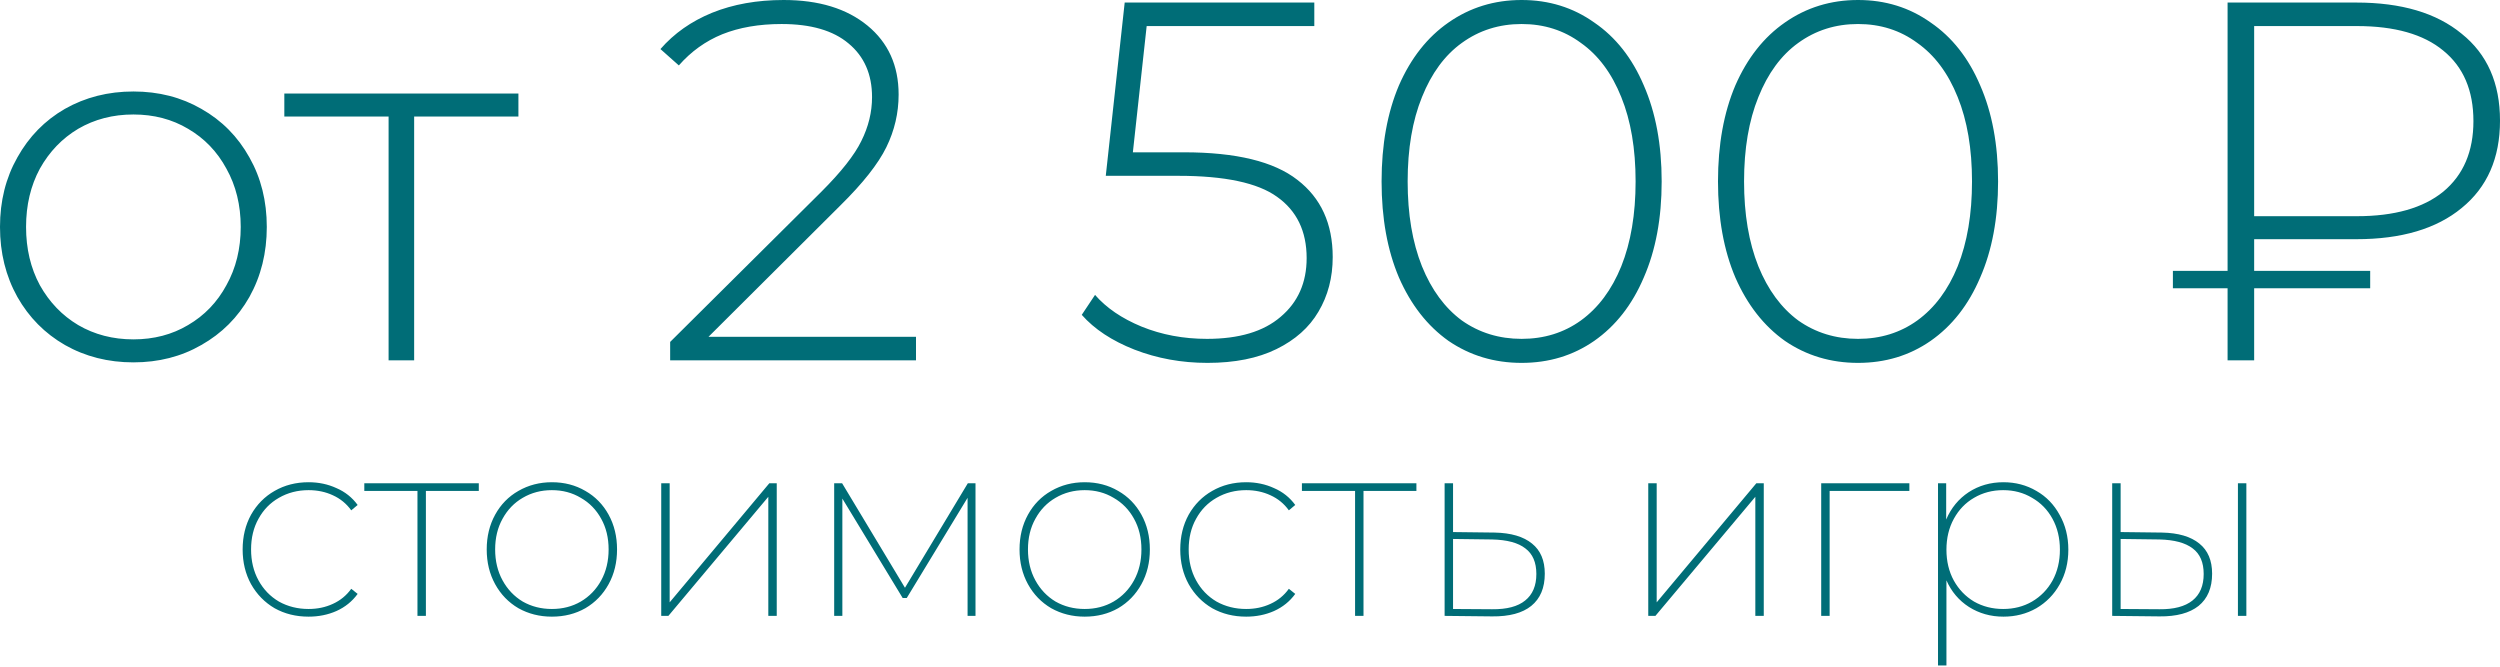 <?xml version="1.0" encoding="UTF-8"?> <svg xmlns="http://www.w3.org/2000/svg" width="783" height="209" viewBox="0 0 783 209" fill="none"> <path d="M41.78 113.495C33.883 113.495 26.732 111.681 20.329 108.053C14.033 104.424 9.07 99.408 5.442 93.005C1.813 86.495 -0.001 79.185 -0.001 71.075C-0.001 62.964 1.813 55.707 5.442 49.304C9.07 42.794 14.033 37.725 20.329 34.096C26.732 30.468 33.883 28.654 41.78 28.654C49.677 28.654 56.774 30.468 63.07 34.096C69.473 37.725 74.489 42.794 78.117 49.304C81.746 55.707 83.56 62.964 83.56 71.075C83.56 79.185 81.746 86.495 78.117 93.005C74.489 99.408 69.473 104.424 63.07 108.053C56.774 111.681 49.677 113.495 41.78 113.495ZM41.78 106.292C48.183 106.292 53.892 104.798 58.908 101.81C64.031 98.822 68.032 94.659 70.914 89.323C73.902 83.987 75.396 77.905 75.396 71.075C75.396 64.245 73.902 58.162 70.914 52.826C68.032 47.49 64.031 43.328 58.908 40.34C53.892 37.351 48.183 35.857 41.78 35.857C35.377 35.857 29.614 37.351 24.491 40.34C19.475 43.328 15.473 47.49 12.485 52.826C9.604 58.162 8.163 64.245 8.163 71.075C8.163 77.905 9.604 83.987 12.485 89.323C15.473 94.659 19.475 98.822 24.491 101.81C29.614 104.798 35.377 106.292 41.78 106.292ZM162.367 36.498H129.711V112.855H121.707V36.498H89.052V29.294H162.367V36.498ZM286.891 105.491V112.855H209.893V107.092L257.276 60.029C263.466 53.84 267.628 48.557 269.762 44.181C272.003 39.699 273.124 35.11 273.124 30.415C273.124 23.265 270.669 17.662 265.76 13.607C260.958 9.551 253.968 7.523 244.79 7.523C237.747 7.523 231.557 8.591 226.221 10.725C220.992 12.859 216.456 16.114 212.614 20.49L206.852 15.367C211.12 10.458 216.51 6.67 223.02 4.002C229.636 1.334 237.106 -0 245.43 -0C256.423 -0 265.173 2.668 271.683 8.004C278.193 13.34 281.448 20.543 281.448 29.614C281.448 35.377 280.167 40.873 277.606 46.102C275.045 51.332 270.243 57.414 263.199 64.351L221.899 105.491H286.891ZM370.822 47.703C387.15 47.703 398.996 50.584 406.359 56.347C413.723 62.003 417.405 70.061 417.405 80.519C417.405 86.922 415.91 92.632 412.922 97.647C410.041 102.557 405.665 106.452 399.796 109.333C393.926 112.215 386.723 113.655 378.185 113.655C370.075 113.655 362.444 112.268 355.294 109.493C348.251 106.719 342.755 103.09 338.806 98.608L342.968 92.365C346.49 96.42 351.346 99.729 357.535 102.29C363.832 104.851 370.662 106.132 378.025 106.132C388.057 106.132 395.741 103.837 401.077 99.248C406.519 94.659 409.241 88.523 409.241 80.839C409.241 72.409 406.146 66.005 399.956 61.63C393.873 57.255 383.575 55.067 369.061 55.067H346.33L352.253 0.8H411.642V8.164H359.136L354.814 47.703H370.822ZM476.572 113.655C468.035 113.655 460.404 111.361 453.681 106.772C447.064 102.076 441.889 95.46 438.153 86.922C434.525 78.385 432.711 68.353 432.711 56.828C432.711 45.302 434.525 35.27 438.153 26.733C441.889 18.195 447.064 11.632 453.681 7.043C460.404 2.348 468.035 -0 476.572 -0C485.11 -0 492.687 2.348 499.303 7.043C506.027 11.632 511.202 18.195 514.831 26.733C518.566 35.27 520.434 45.302 520.434 56.828C520.434 68.353 518.566 78.385 514.831 86.922C511.202 95.46 506.027 102.076 499.303 106.772C492.687 111.361 485.11 113.655 476.572 113.655ZM476.572 106.132C483.616 106.132 489.805 104.211 495.141 100.369C500.584 96.42 504.799 90.764 507.787 83.401C510.776 75.93 512.27 67.073 512.27 56.828C512.27 46.583 510.776 37.778 507.787 30.415C504.799 22.944 500.584 17.288 495.141 13.446C489.805 9.498 483.616 7.523 476.572 7.523C469.529 7.523 463.286 9.498 457.843 13.446C452.507 17.288 448.345 22.944 445.357 30.415C442.369 37.778 440.875 46.583 440.875 56.828C440.875 67.073 442.369 75.93 445.357 83.401C448.345 90.764 452.507 96.42 457.843 100.369C463.286 104.211 469.529 106.132 476.572 106.132ZM581.936 113.655C573.399 113.655 565.768 111.361 559.045 106.772C552.428 102.076 547.253 95.46 543.517 86.922C539.889 78.385 538.075 68.353 538.075 56.828C538.075 45.302 539.889 35.27 543.517 26.733C547.253 18.195 552.428 11.632 559.045 7.043C565.768 2.348 573.399 -0 581.936 -0C590.474 -0 598.051 2.348 604.667 7.043C611.391 11.632 616.566 18.195 620.195 26.733C623.93 35.27 625.798 45.302 625.798 56.828C625.798 68.353 623.93 78.385 620.195 86.922C616.566 95.46 611.391 102.076 604.667 106.772C598.051 111.361 590.474 113.655 581.936 113.655ZM581.936 106.132C588.98 106.132 595.169 104.211 600.505 100.369C605.948 96.42 610.163 90.764 613.151 83.401C616.14 75.93 617.634 67.073 617.634 56.828C617.634 46.583 616.14 37.778 613.151 30.415C610.163 22.944 605.948 17.288 600.505 13.446C595.169 9.498 588.98 7.523 581.936 7.523C574.893 7.523 568.65 9.498 563.207 13.446C557.871 17.288 553.709 22.944 550.721 30.415C547.733 37.778 546.239 46.583 546.239 56.828C546.239 67.073 547.733 75.93 550.721 83.401C553.709 90.764 557.871 96.42 563.207 100.369C568.65 104.211 574.893 106.132 581.936 106.132ZM706.003 74.916V84.841H742.341V90.284H706.003V112.855H697.679V90.284H680.551V84.841H697.679V0.8H738.019C752.106 0.8 763.098 4.055 770.995 10.565C778.999 16.968 783.001 26.039 783.001 37.778C783.001 49.517 778.999 58.642 770.995 65.152C763.098 71.662 752.106 74.916 738.019 74.916H706.003ZM706.003 8.164V67.713H738.179C749.918 67.713 758.936 65.152 765.232 60.029C771.529 54.8 774.677 47.436 774.677 37.938C774.677 28.334 771.529 20.97 765.232 15.848C759.042 10.725 750.025 8.164 738.179 8.164H706.003ZM96.645 193.134C92.697 193.134 89.148 192.254 86 190.493C82.906 188.679 80.451 186.171 78.637 182.969C76.876 179.768 75.995 176.139 75.995 172.084C75.995 168.029 76.876 164.4 78.637 161.199C80.451 157.997 82.906 155.516 86 153.755C89.148 151.941 92.697 151.034 96.645 151.034C99.794 151.034 102.702 151.647 105.37 152.875C108.091 154.048 110.306 155.809 112.013 158.157L110.012 159.838C108.518 157.757 106.597 156.183 104.249 155.116C101.955 154.048 99.42 153.515 96.645 153.515C93.231 153.515 90.136 154.315 87.361 155.916C84.64 157.463 82.505 159.651 80.958 162.479C79.41 165.254 78.637 168.455 78.637 172.084C78.637 175.712 79.41 178.941 80.958 181.769C82.505 184.597 84.64 186.811 87.361 188.412C90.136 189.959 93.231 190.733 96.645 190.733C99.42 190.733 101.955 190.199 104.249 189.132C106.597 188.065 108.518 186.491 110.012 184.41L112.013 186.011C110.306 188.359 108.091 190.146 105.37 191.373C102.702 192.547 99.794 193.134 96.645 193.134ZM149.958 153.755H133.39V192.894H130.749V153.755H114.101V151.354H149.958V153.755ZM172.849 193.134C169.007 193.134 165.512 192.254 162.364 190.493C159.269 188.679 156.841 186.171 155.08 182.969C153.319 179.768 152.439 176.139 152.439 172.084C152.439 168.029 153.319 164.4 155.08 161.199C156.841 157.997 159.269 155.516 162.364 153.755C165.512 151.941 169.007 151.034 172.849 151.034C176.744 151.034 180.239 151.941 183.334 153.755C186.429 155.516 188.857 157.997 190.618 161.199C192.379 164.4 193.259 168.029 193.259 172.084C193.259 176.139 192.379 179.768 190.618 182.969C188.857 186.171 186.429 188.679 183.334 190.493C180.239 192.254 176.744 193.134 172.849 193.134ZM172.849 190.733C176.211 190.733 179.225 189.959 181.893 188.412C184.615 186.811 186.749 184.597 188.297 181.769C189.844 178.941 190.618 175.712 190.618 172.084C190.618 168.455 189.844 165.254 188.297 162.479C186.749 159.651 184.615 157.463 181.893 155.916C179.225 154.315 176.211 153.515 172.849 153.515C169.487 153.515 166.446 154.315 163.725 155.916C161.057 157.463 158.949 159.651 157.401 162.479C155.854 165.254 155.08 168.455 155.08 172.084C155.08 175.712 155.854 178.941 157.401 181.769C158.949 184.597 161.057 186.811 163.725 188.412C166.446 189.959 169.487 190.733 172.849 190.733ZM207.098 151.354H209.74V188.652L240.955 151.354H243.276V192.894H240.635V155.596L209.339 192.894H207.098V151.354ZM305.527 151.354V192.894H303.046V155.916L283.997 187.291H282.716L263.827 156.156V192.894H261.265V151.354H263.747L283.436 184.09L303.126 151.354H305.527ZM339.728 193.134C335.886 193.134 332.391 192.254 329.242 190.493C326.148 188.679 323.72 186.171 321.959 182.969C320.198 179.768 319.318 176.139 319.318 172.084C319.318 168.029 320.198 164.4 321.959 161.199C323.72 157.997 326.148 155.516 329.242 153.755C332.391 151.941 335.886 151.034 339.728 151.034C343.623 151.034 347.118 151.941 350.213 153.755C353.307 155.516 355.735 157.997 357.496 161.199C359.257 164.4 360.137 168.029 360.137 172.084C360.137 176.139 359.257 179.768 357.496 182.969C355.735 186.171 353.307 188.679 350.213 190.493C347.118 192.254 343.623 193.134 339.728 193.134ZM339.728 190.733C343.089 190.733 346.104 189.959 348.772 188.412C351.493 186.811 353.628 184.597 355.175 181.769C356.722 178.941 357.496 175.712 357.496 172.084C357.496 168.455 356.722 165.254 355.175 162.479C353.628 159.651 351.493 157.463 348.772 155.916C346.104 154.315 343.089 153.515 339.728 153.515C336.366 153.515 333.324 154.315 330.603 155.916C327.935 157.463 325.827 159.651 324.28 162.479C322.733 165.254 321.959 168.455 321.959 172.084C321.959 175.712 322.733 178.941 324.28 181.769C325.827 184.597 327.935 186.811 330.603 188.412C333.324 189.959 336.366 190.733 339.728 190.733ZM390.305 193.134C386.356 193.134 382.808 192.254 379.66 190.493C376.565 188.679 374.11 186.171 372.296 182.969C370.535 179.768 369.655 176.139 369.655 172.084C369.655 168.029 370.535 164.4 372.296 161.199C374.11 157.997 376.565 155.516 379.66 153.755C382.808 151.941 386.356 151.034 390.305 151.034C393.453 151.034 396.361 151.647 399.029 152.875C401.75 154.048 403.965 155.809 405.672 158.157L403.671 159.838C402.177 157.757 400.256 156.183 397.908 155.116C395.614 154.048 393.079 153.515 390.305 153.515C386.89 153.515 383.795 154.315 381.02 155.916C378.299 157.463 376.164 159.651 374.617 162.479C373.07 165.254 372.296 168.455 372.296 172.084C372.296 175.712 373.07 178.941 374.617 181.769C376.164 184.597 378.299 186.811 381.02 188.412C383.795 189.959 386.89 190.733 390.305 190.733C393.079 190.733 395.614 190.199 397.908 189.132C400.256 188.065 402.177 186.491 403.671 184.41L405.672 186.011C403.965 188.359 401.75 190.146 399.029 191.373C396.361 192.547 393.453 193.134 390.305 193.134ZM443.618 153.755H427.05V192.894H424.408V153.755H407.76V151.354H443.618V153.755ZM468.14 166.801C473.263 166.908 477.158 168.055 479.826 170.243C482.494 172.377 483.828 175.526 483.828 179.688C483.828 184.116 482.414 187.478 479.586 189.773C476.811 192.014 472.729 193.108 467.34 193.054L452.453 192.894V151.354H455.094V166.641L468.14 166.801ZM467.34 190.813C471.929 190.866 475.37 189.959 477.665 188.092C480.013 186.224 481.187 183.449 481.187 179.768C481.187 176.139 480.039 173.471 477.745 171.764C475.504 170.003 472.036 169.069 467.34 168.962L455.094 168.802V190.733L467.34 190.813ZM516.234 151.354H518.875V188.652L550.09 151.354H552.411V192.894H549.77V155.596L518.475 192.894H516.234V151.354ZM598.014 153.755H573.042V192.894H570.401V151.354H598.014V153.755ZM627.473 151.034C631.262 151.034 634.703 151.941 637.798 153.755C640.893 155.516 643.321 158.024 645.082 161.279C646.896 164.48 647.803 168.109 647.803 172.164C647.803 176.219 646.896 179.848 645.082 183.049C643.321 186.198 640.893 188.679 637.798 190.493C634.703 192.254 631.262 193.134 627.473 193.134C623.471 193.134 619.869 192.12 616.668 190.093C613.52 188.065 611.172 185.29 609.624 181.769V208.422H606.983V151.354H609.544V162.719C611.092 159.091 613.44 156.236 616.588 154.155C619.789 152.074 623.418 151.034 627.473 151.034ZM627.393 190.733C630.755 190.733 633.77 189.959 636.438 188.412C639.159 186.811 641.293 184.623 642.841 181.849C644.388 179.021 645.162 175.792 645.162 172.164C645.162 168.536 644.388 165.307 642.841 162.479C641.293 159.651 639.159 157.463 636.438 155.916C633.77 154.315 630.755 153.515 627.393 153.515C624.032 153.515 620.99 154.315 618.269 155.916C615.601 157.463 613.493 159.651 611.946 162.479C610.398 165.307 609.624 168.536 609.624 172.164C609.624 175.792 610.398 179.021 611.946 181.849C613.493 184.623 615.601 186.811 618.269 188.412C620.99 189.959 624.032 190.733 627.393 190.733ZM677.147 166.801C682.269 166.908 686.165 168.055 688.833 170.243C691.501 172.377 692.835 175.526 692.835 179.688C692.835 184.116 691.42 187.478 688.592 189.773C685.764 192.014 681.682 193.108 676.346 193.054L661.539 192.894V151.354H664.181V166.641L677.147 166.801ZM700.918 151.354H703.56V192.894H700.918V151.354ZM676.346 190.813C680.882 190.866 684.324 189.959 686.671 188.092C689.019 186.224 690.193 183.449 690.193 179.768C690.193 176.139 689.046 173.471 686.752 171.764C684.457 170.003 680.989 169.069 676.346 168.962L664.181 168.802V190.733L676.346 190.813Z" fill="#006D77"></path> </svg> 